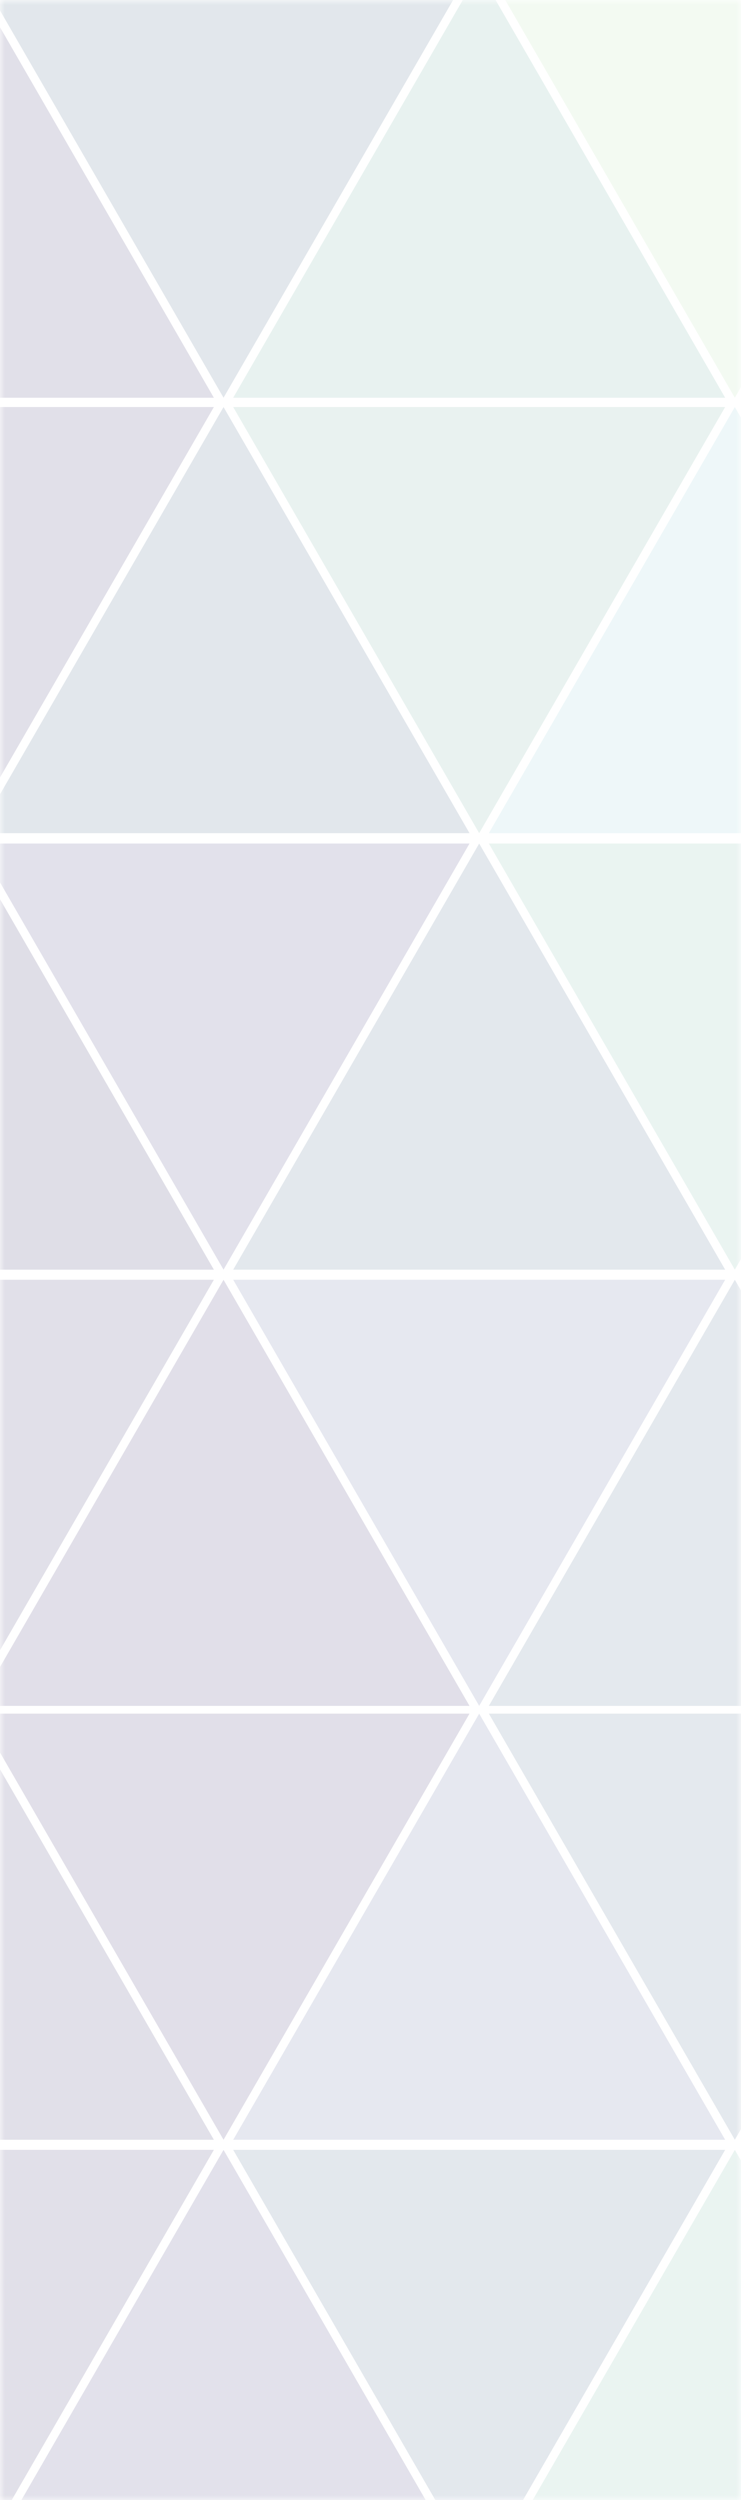 <?xml version="1.0" encoding="UTF-8"?> <svg xmlns="http://www.w3.org/2000/svg" width="75" height="253" viewBox="0 0 75 253" fill="none"><g opacity="0.2"><mask id="mask0_347_18164" style="mask-type:alpha" maskUnits="userSpaceOnUse" x="0" y="0" width="75" height="253"><rect width="75" height="253" transform="matrix(-1 0 0 1 75 0)" fill="#58527E"></rect></mask><g mask="url(#mask0_347_18164)"><path d="M-3.25 -2.875L-28.148 40.25H21.648L-3.25 -2.875Z" fill="#69638F"></path><path d="M48.5 -2.875L23.602 40.25H73.398L48.5 -2.875Z" fill="#8DBEB4"></path><path d="M22.625 40.25L-2.273 -2.875H47.523L22.625 40.25Z" fill="#6C899E"></path><path d="M74.375 40.25L49.477 -2.875H99.273L74.375 40.25Z" fill="#C2E7BE"></path><path d="M74.375 128.486L49.477 85.361H99.273L74.375 128.486Z" fill="#96C7BB"></path><path d="M22.625 128.486L-2.273 85.361H47.523L22.625 128.486Z" fill="#6C6A9B"></path><path d="M-3.25 85.361L-28.148 128.486H21.648L-3.25 85.361Z" fill="#5D5885"></path><path d="M48.5 85.361L23.602 128.486H73.398L48.5 85.361Z" fill="#718AA7"></path><path d="M74.375 129.506L49.477 172.631H99.273L74.375 129.506Z" fill="#7A92A8"></path><path d="M22.625 129.506L-2.273 172.631H47.523L22.625 129.506Z" fill="#69618F"></path><path d="M-3.25 172.631L-28.148 129.506H21.648L-3.25 172.631Z" fill="#69638F"></path><path d="M48.5 172.631L23.602 129.506H73.398L48.5 172.631Z" fill="#828DB6"></path><path d="M74.375 41.19L49.477 84.314H99.273L74.375 41.19Z" fill="#A8D9DF"></path><path d="M22.625 41.19L-2.273 84.314H47.523L22.625 41.19Z" fill="#6C89A1"></path><path d="M-3.25 84.314L-28.148 41.19H21.648L-3.25 84.314Z" fill="#69638F"></path><path d="M48.5 84.314L23.602 41.19H73.398L48.5 84.314Z" fill="#8FBFB4"></path><path d="M74.375 217.557L49.477 260.682H99.273L74.375 217.557Z" fill="#96C7BB"></path><path d="M22.625 217.557L-2.273 260.682H47.523L22.625 217.557Z" fill="#6C6A9B"></path><path d="M-3.25 260.682L-28.148 217.557H21.648L-3.25 260.682Z" fill="#69638F"></path><path d="M48.5 260.682L23.602 217.557H73.398L48.5 260.682Z" fill="#718AA7"></path><path d="M74.375 216.537L49.477 173.412H99.273L74.375 216.537Z" fill="#7A92A8"></path><path d="M22.625 216.537L-2.273 173.412H47.523L22.625 216.537Z" fill="#69618F"></path><path d="M-3.25 173.412L-28.148 216.537H21.648L-3.25 173.412Z" fill="#69638F"></path><path d="M48.5 173.412L23.602 216.537H73.398L48.5 173.412Z" fill="#828DB6"></path></g></g></svg> 